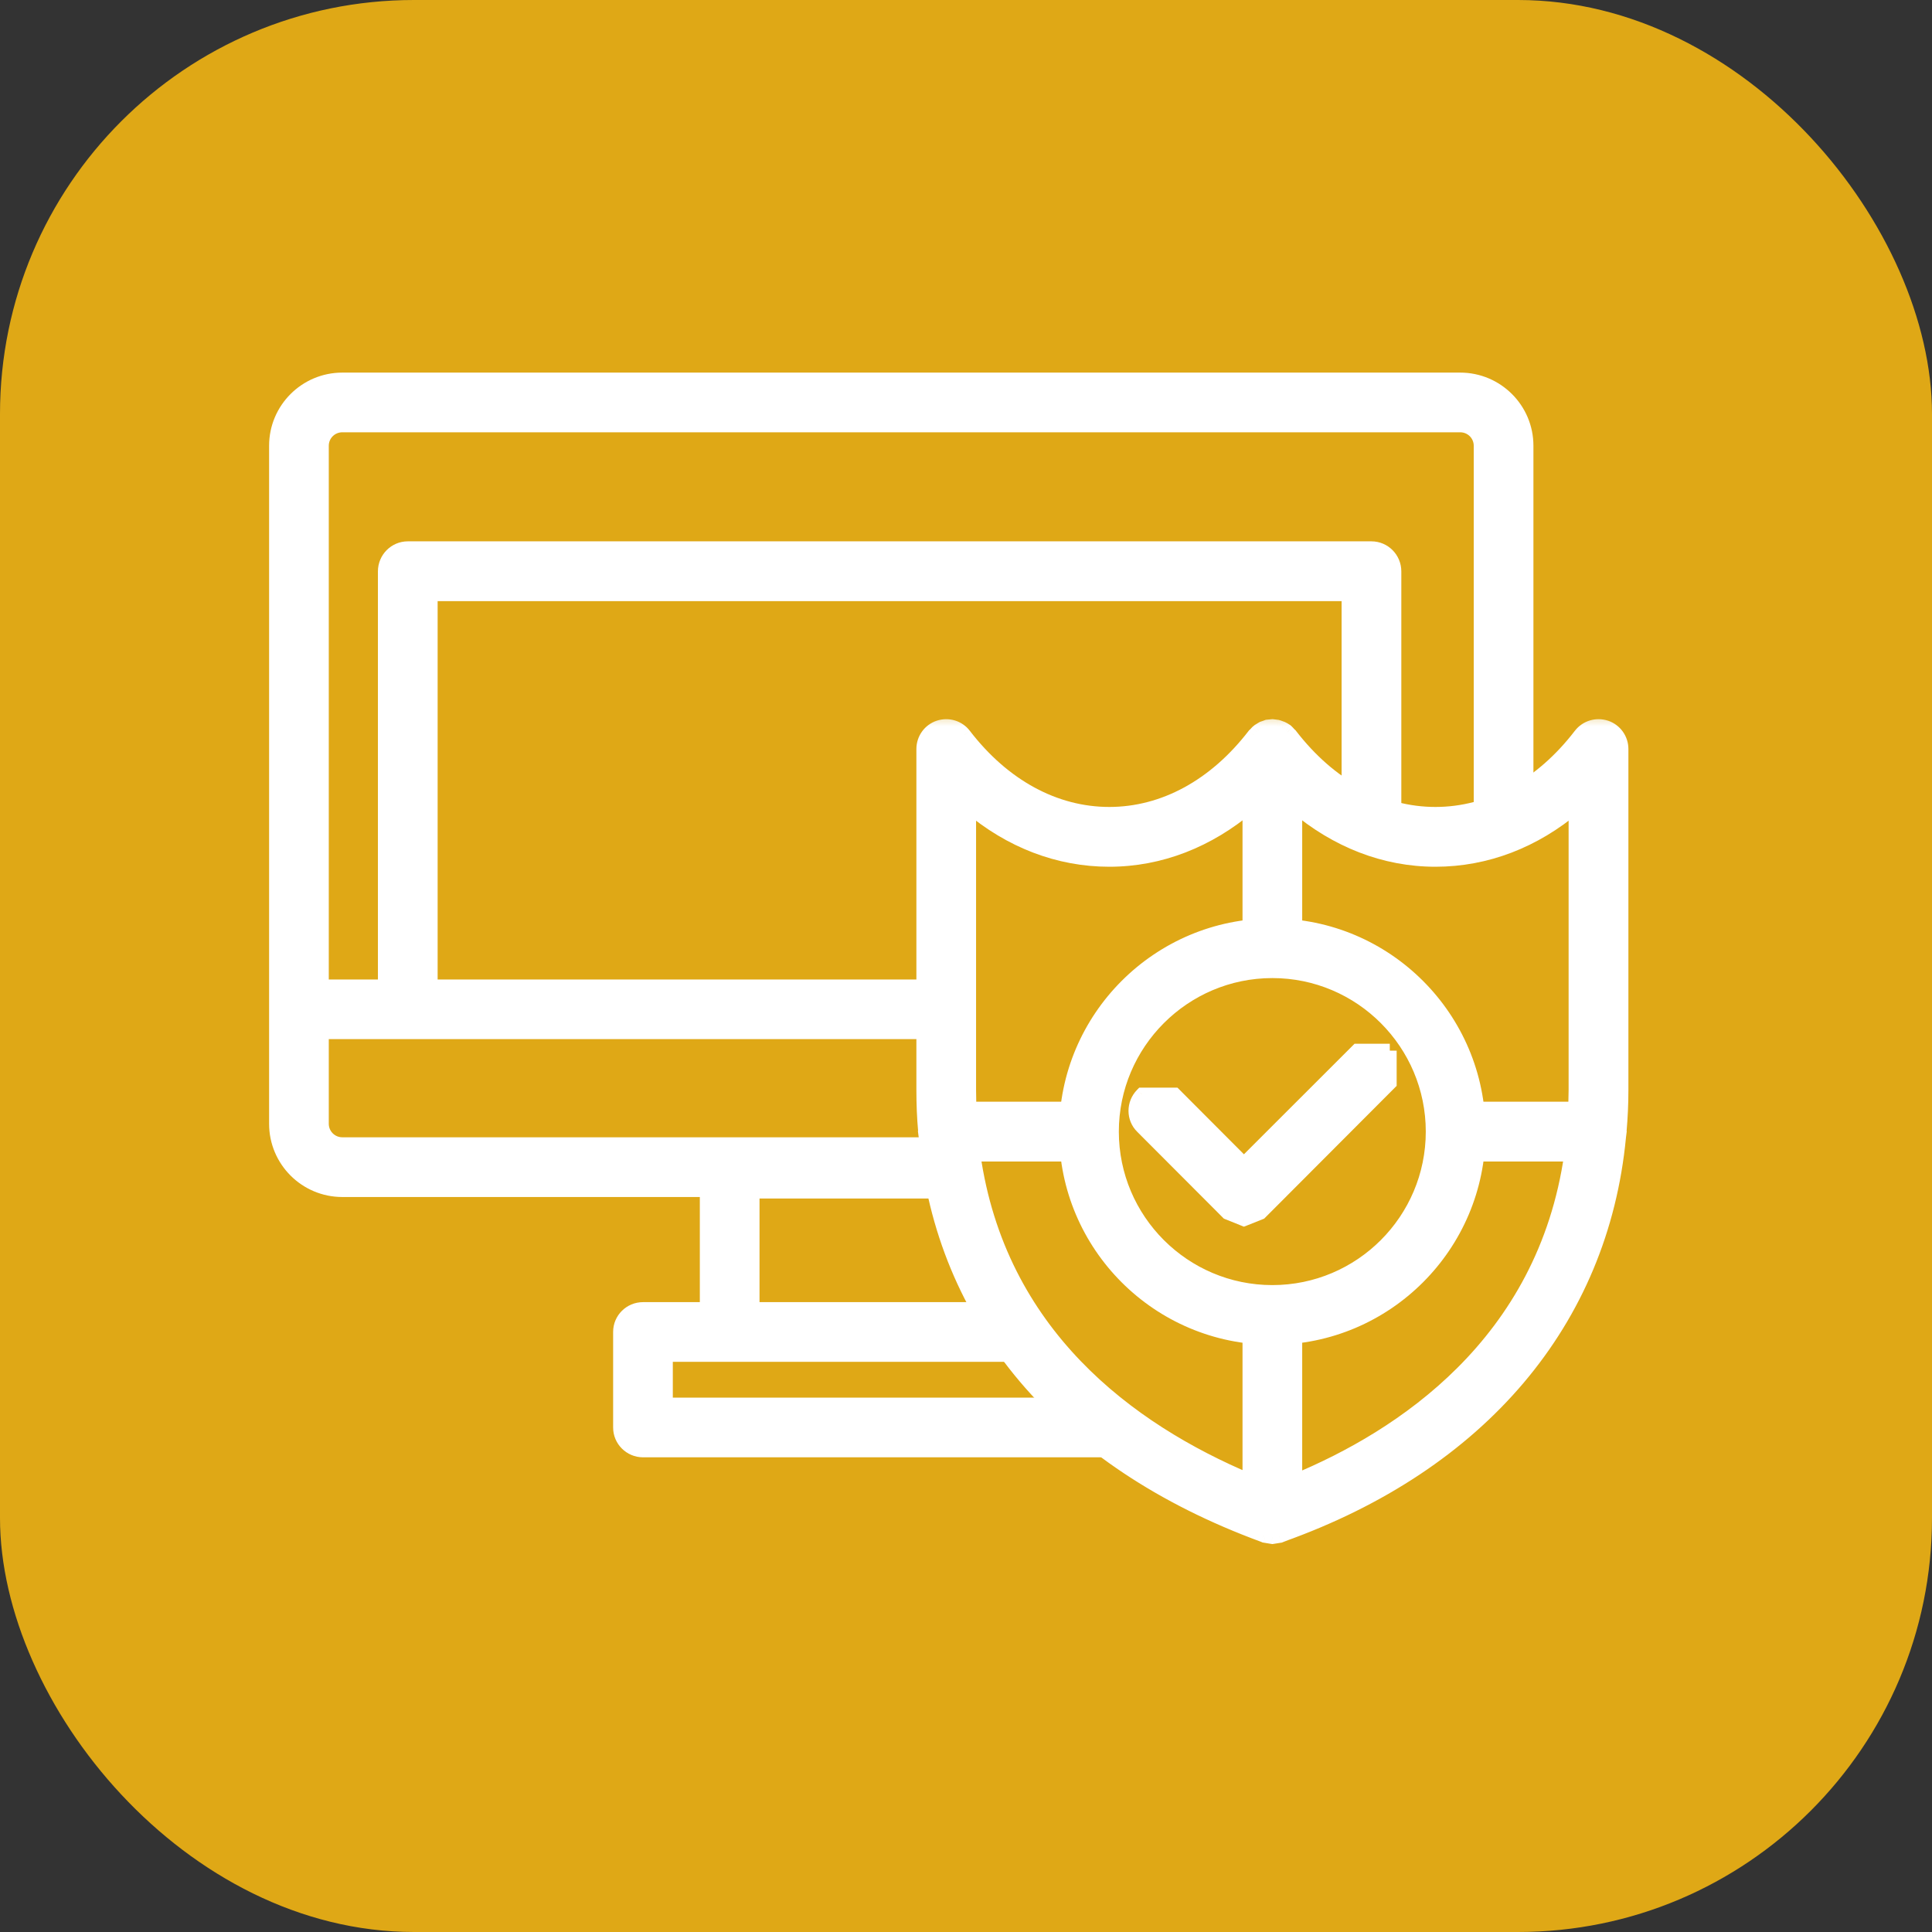 <svg xmlns="http://www.w3.org/2000/svg" width="56" height="56" viewBox="0 0 56 56" fill="none"><rect x="0" y="0" width="56" height="56" fill="#333333" stroke="none"/><rect width="56" height="56" rx="12" fill="#DFA816"></rect><mask id="path-2-outside-1_3847_80404" maskUnits="userSpaceOnUse" x="7" y="10.041" width="38" height="33" fill="black"><rect fill="white" x="7" y="10.041" width="38" height="33"></rect><path d="M30.448 40.711H19.302V39.273H29.207C28.892 38.843 28.611 38.402 28.356 37.943H21.815V34.539H27.082C26.982 34.092 26.91 33.636 26.859 33.166H9.923C9.596 33.166 9.33 32.901 9.33 32.573V29.919H26.762V28.591H12.485V17.224H39.087V22.844C39.514 23.108 39.955 23.311 40.418 23.436V16.562C40.418 16.193 40.121 15.891 39.751 15.891H11.82C11.452 15.891 11.154 16.193 11.154 16.562V28.591H9.33V12.92C9.33 12.591 9.596 12.33 9.923 12.33H42.324C42.651 12.33 42.917 12.591 42.917 12.92V23.393C43.377 23.256 43.825 23.047 44.247 22.768V12.92C44.247 11.86 43.385 11 42.324 11H9.923C8.862 11 8 11.86 8 12.92V32.573C8 33.636 8.862 34.496 9.923 34.496H20.485V37.943H18.639C18.27 37.943 17.972 38.239 17.972 38.605V41.379C17.972 41.742 18.27 42.041 18.639 42.041H31.994C31.435 41.623 30.922 41.181 30.448 40.711"></path></mask><path d="M30.448 40.711H19.302V39.273H29.207C28.892 38.843 28.611 38.402 28.356 37.943H21.815V34.539H27.082C26.982 34.092 26.91 33.636 26.859 33.166H9.923C9.596 33.166 9.33 32.901 9.33 32.573V29.919H26.762V28.591H12.485V17.224H39.087V22.844C39.514 23.108 39.955 23.311 40.418 23.436V16.562C40.418 16.193 40.121 15.891 39.751 15.891H11.82C11.452 15.891 11.154 16.193 11.154 16.562V28.591H9.33V12.92C9.33 12.591 9.596 12.33 9.923 12.33H42.324C42.651 12.33 42.917 12.591 42.917 12.92V23.393C43.377 23.256 43.825 23.047 44.247 22.768V12.92C44.247 11.86 43.385 11 42.324 11H9.923C8.862 11 8 11.86 8 12.92V32.573C8 33.636 8.862 34.496 9.923 34.496H20.485V37.943H18.639C18.27 37.943 17.972 38.239 17.972 38.605V41.379C17.972 41.742 18.27 42.041 18.639 42.041H31.994C31.435 41.623 30.922 41.181 30.448 40.711" fill="white"></path><path d="M19.302 40.711V40.911H19.102V40.711H19.302ZM19.302 39.273H19.102V39.073H19.302V39.273ZM29.207 39.273L29.368 39.155L29.602 39.473H29.207V39.273ZM28.356 37.943V37.743H28.474L28.531 37.846L28.356 37.943ZM21.815 37.943V38.143H21.615V37.943H21.815ZM21.815 34.539H21.615V34.339H21.815V34.539ZM27.082 34.539L27.277 34.496L27.331 34.739H27.082V34.539ZM26.859 33.166V32.965H27.038L27.058 33.144L26.859 33.166ZM9.33 29.919H9.13V29.718H9.33V29.919ZM26.762 29.919H26.962V30.119H26.762V29.919ZM26.762 28.591V28.391H26.962V28.591H26.762ZM12.485 28.591V28.791H12.285V28.591H12.485ZM12.485 17.224H12.285V17.024H12.485V17.224ZM39.087 17.224V17.024H39.287V17.224H39.087ZM39.087 22.844L38.982 23.014L38.887 22.955V22.844H39.087ZM40.418 23.436H40.618V23.697L40.366 23.629L40.418 23.436ZM11.154 28.591H11.354V28.791H11.154V28.591ZM9.33 28.591V28.791H9.13V28.591H9.33ZM42.917 23.393L42.974 23.584L42.717 23.661V23.393H42.917ZM44.247 22.768H44.447V22.876L44.357 22.935L44.247 22.768ZM20.485 34.496V34.296H20.685V34.496H20.485ZM20.485 37.943H20.685V38.143H20.485V37.943ZM31.994 42.041L32.114 41.881L32.596 42.241H31.994V42.041ZM30.448 40.911H19.302V40.511H30.448V40.911ZM19.102 40.711V39.273H19.502V40.711H19.102ZM19.302 39.073H29.207V39.473H19.302V39.073ZM29.046 39.392C28.725 38.955 28.44 38.506 28.181 38.04L28.531 37.846C28.782 38.298 29.058 38.732 29.368 39.155L29.046 39.392ZM28.356 38.143H21.815V37.743H28.356V38.143ZM21.615 37.943V34.539H22.015V37.943H21.615ZM21.815 34.339H27.082V34.739H21.815V34.339ZM26.887 34.583C26.785 34.127 26.712 33.664 26.66 33.187L27.058 33.144C27.108 33.608 27.179 34.056 27.277 34.496L26.887 34.583ZM26.859 33.365H9.923V32.965H26.859V33.365ZM9.923 33.365C9.486 33.365 9.13 33.012 9.13 32.573H9.53C9.53 32.79 9.706 32.965 9.923 32.965V33.365ZM9.13 32.573V29.919H9.53V32.573H9.13ZM9.33 29.718H26.762V30.119H9.33V29.718ZM26.562 29.919V28.591H26.962V29.919H26.562ZM26.762 28.791H12.485V28.391H26.762V28.791ZM12.285 28.591V17.224H12.685V28.591H12.285ZM12.485 17.024H39.087V17.424H12.485V17.024ZM39.287 17.224V22.844H38.887V17.224H39.287ZM39.193 22.674C39.606 22.93 40.029 23.124 40.47 23.243L40.366 23.629C39.881 23.498 39.422 23.286 38.982 23.014L39.193 22.674ZM40.218 23.436V16.562H40.618V23.436H40.218ZM40.218 16.562C40.218 16.302 40.009 16.091 39.751 16.091V15.691C40.233 15.691 40.618 16.084 40.618 16.562H40.218ZM39.751 16.091H11.82V15.691H39.751V16.091ZM11.82 16.091C11.565 16.091 11.354 16.302 11.354 16.562H10.954C10.954 16.084 11.34 15.691 11.82 15.691V16.091ZM11.354 16.562V28.591H10.954V16.562H11.354ZM11.154 28.791H9.33V28.391H11.154V28.791ZM9.13 28.591V12.92H9.53V28.591H9.13ZM9.13 12.92C9.13 12.479 9.488 12.13 9.923 12.13V12.53C9.705 12.53 9.53 12.704 9.53 12.92H9.13ZM9.923 12.13H42.324V12.53H9.923V12.13ZM42.324 12.13C42.759 12.13 43.117 12.479 43.117 12.92H42.717C42.717 12.704 42.542 12.53 42.324 12.53V12.13ZM43.117 12.92V23.393H42.717V12.92H43.117ZM42.86 23.201C43.3 23.07 43.731 22.87 44.137 22.601L44.357 22.935C43.919 23.224 43.453 23.442 42.974 23.584L42.86 23.201ZM44.047 22.768V12.92H44.447V22.768H44.047ZM44.047 12.92C44.047 11.97 43.275 11.2 42.324 11.2V10.8C43.495 10.8 44.447 11.749 44.447 12.92H44.047ZM42.324 11.2H9.923V10.8H42.324V11.2ZM9.923 11.2C8.972 11.2 8.2 11.97 8.2 12.92H7.8C7.8 11.749 8.752 10.8 9.923 10.8V11.2ZM8.2 12.92V32.573H7.8V12.92H8.2ZM8.2 32.573C8.2 33.525 8.973 34.296 9.923 34.296V34.696C8.752 34.696 7.8 33.747 7.8 32.573H8.2ZM9.923 34.296H20.485V34.696H9.923V34.296ZM20.685 34.496V37.943H20.285V34.496H20.685ZM20.485 38.143H18.639V37.743H20.485V38.143ZM18.639 38.143C18.379 38.143 18.172 38.351 18.172 38.605H17.772C17.772 38.128 18.16 37.743 18.639 37.743V38.143ZM18.172 38.605V41.379H17.772V38.605H18.172ZM18.172 41.379C18.172 41.631 18.379 41.841 18.639 41.841V42.241C18.16 42.241 17.772 41.853 17.772 41.379H18.172ZM18.639 41.841H31.994V42.241H18.639V41.841ZM31.875 42.201C31.308 41.778 30.788 41.33 30.307 40.853L30.589 40.569C31.056 41.032 31.562 41.468 32.114 41.881L31.875 42.201Z" fill="white" mask="url(#path-2-outside-1_3847_80404)"></path><path d="M36.88 28.25C34.372 28.25 32.33 30.293 32.33 32.8C32.33 35.309 34.371 37.349 36.88 37.349C39.39 37.349 41.427 35.309 41.427 32.8C41.427 30.293 39.39 28.25 36.88 28.25ZM36.88 38.88C33.527 38.88 30.799 36.154 30.799 32.8C30.799 29.448 33.527 26.72 36.88 26.72C40.231 26.72 42.959 29.448 42.959 32.8C42.959 36.154 40.231 38.88 36.88 38.88Z" fill="white" stroke="white" stroke-width="0.2"></path><mask id="path-5-outside-2_3847_80404" maskUnits="userSpaceOnUse" x="25.762" y="20.553" width="22" height="25" fill="black"><rect fill="white" x="25.762" y="20.553" width="22" height="25"></rect><path d="M45.667 31.597L45.656 32.135H42.821L42.859 32.8L42.821 33.468H45.54C44.76 38.954 40.599 41.658 37.545 42.924V38.739L36.881 38.779L36.215 38.742V42.915C32.715 41.443 28.952 38.663 28.217 33.468H30.937L30.9 32.8L30.937 32.135H28.1L28.092 31.597V23.372C29.283 24.383 30.682 24.923 32.153 24.923C33.626 24.923 35.023 24.374 36.215 23.363V26.857L36.881 26.82L37.545 26.857V23.363C38.739 24.374 40.136 24.923 41.607 24.923C43.078 24.923 44.477 24.383 45.667 23.372V31.597ZM47 21.711C47 21.424 46.816 21.171 46.55 21.081C46.278 20.991 45.983 21.078 45.807 21.304C44.672 22.783 43.18 23.59 41.607 23.59C40.032 23.59 38.543 22.783 37.406 21.304L37.383 21.284L37.321 21.217L37.281 21.18L37.205 21.133L37.16 21.11L37.062 21.075L37.024 21.063L36.881 21.046L36.734 21.06L36.697 21.075L36.603 21.107L36.557 21.133L36.483 21.18L36.438 21.217L36.376 21.284L36.353 21.304C35.216 22.783 33.727 23.59 32.153 23.59C30.578 23.59 29.088 22.783 27.952 21.304C27.78 21.078 27.481 20.991 27.212 21.081C26.944 21.171 26.762 21.424 26.762 21.711V31.597C26.762 32.004 26.778 32.399 26.813 32.788L26.81 32.8L26.829 32.953C27.326 38.271 30.749 42.343 36.617 44.501L36.627 44.504L36.651 44.515L36.668 44.518L36.881 44.553L37.083 44.521L37.102 44.518L37.139 44.504V44.501C42.92 42.442 46.419 38.28 46.93 32.959L46.949 32.8L46.947 32.788C46.981 32.396 47 32.001 47 31.597V21.711"></path></mask><path d="M45.667 31.597L45.656 32.135H42.821L42.859 32.8L42.821 33.468H45.54C44.76 38.954 40.599 41.658 37.545 42.924V38.739L36.881 38.779L36.215 38.742V42.915C32.715 41.443 28.952 38.663 28.217 33.468H30.937L30.9 32.8L30.937 32.135H28.1L28.092 31.597V23.372C29.283 24.383 30.682 24.923 32.153 24.923C33.626 24.923 35.023 24.374 36.215 23.363V26.857L36.881 26.82L37.545 26.857V23.363C38.739 24.374 40.136 24.923 41.607 24.923C43.078 24.923 44.477 24.383 45.667 23.372V31.597ZM47 21.711C47 21.424 46.816 21.171 46.55 21.081C46.278 20.991 45.983 21.078 45.807 21.304C44.672 22.783 43.18 23.59 41.607 23.59C40.032 23.59 38.543 22.783 37.406 21.304L37.383 21.284L37.321 21.217L37.281 21.18L37.205 21.133L37.16 21.11L37.062 21.075L37.024 21.063L36.881 21.046L36.734 21.06L36.697 21.075L36.603 21.107L36.557 21.133L36.483 21.18L36.438 21.217L36.376 21.284L36.353 21.304C35.216 22.783 33.727 23.59 32.153 23.59C30.578 23.59 29.088 22.783 27.952 21.304C27.78 21.078 27.481 20.991 27.212 21.081C26.944 21.171 26.762 21.424 26.762 21.711V31.597C26.762 32.004 26.778 32.399 26.813 32.788L26.81 32.8L26.829 32.953C27.326 38.271 30.749 42.343 36.617 44.501L36.627 44.504L36.651 44.515L36.668 44.518L36.881 44.553L37.083 44.521L37.102 44.518L37.139 44.504V44.501C42.92 42.442 46.419 38.28 46.93 32.959L46.949 32.8L46.947 32.788C46.981 32.396 47 32.001 47 31.597V21.711" fill="white"></path><path d="M45.667 31.597H45.867L45.867 31.601L45.667 31.597ZM45.656 32.135L45.856 32.139L45.852 32.334H45.656V32.135ZM42.821 32.135L42.621 32.146L42.609 31.934H42.821V32.135ZM42.859 32.8L43.059 32.788L43.059 32.8L43.059 32.811L42.859 32.8ZM42.821 33.468V33.667H42.609L42.621 33.456L42.821 33.468ZM45.54 33.468V33.267H45.771L45.738 33.496L45.54 33.468ZM37.545 42.924L37.622 43.109L37.346 43.223V42.924H37.545ZM37.545 38.739L37.533 38.539L37.745 38.526V38.739H37.545ZM36.881 38.779L36.893 38.979L36.881 38.98L36.869 38.979L36.881 38.779ZM36.215 38.742H36.015V38.53L36.226 38.542L36.215 38.742ZM36.215 42.915H36.415V43.216L36.137 43.099L36.215 42.915ZM28.217 33.468L28.019 33.496L27.986 33.267H28.217V33.468ZM30.937 33.468L31.137 33.456L31.149 33.667H30.937V33.468ZM30.9 32.8L30.7 32.811L30.699 32.8L30.7 32.788L30.9 32.8ZM30.937 32.135V31.934H31.149L31.137 32.146L30.937 32.135ZM28.1 32.135V32.334H27.902L27.9 32.137L28.1 32.135ZM28.092 31.597L27.892 31.6V31.597H28.092ZM28.092 23.372H27.892V22.94L28.221 23.22L28.092 23.372ZM36.215 23.363L36.085 23.211L36.415 22.932V23.363H36.215ZM36.215 26.857L36.226 27.057L36.015 27.069V26.857H36.215ZM36.881 26.82L36.869 26.62L36.881 26.619L36.892 26.62L36.881 26.82ZM37.545 26.857H37.745V27.069L37.534 27.057L37.545 26.857ZM37.545 23.363H37.346V22.932L37.675 23.211L37.545 23.363ZM45.667 23.372L45.538 23.22L45.867 22.94V23.372H45.667ZM46.55 21.081L46.613 20.891L46.614 20.891L46.55 21.081ZM45.807 21.304L45.648 21.183L45.649 21.182L45.807 21.304ZM37.406 21.304L37.539 21.156L37.553 21.168L37.564 21.183L37.406 21.304ZM37.383 21.284L37.249 21.433L37.243 21.427L37.237 21.421L37.383 21.284ZM37.321 21.217L37.459 21.072L37.467 21.081L37.321 21.217ZM37.281 21.18L37.385 21.009L37.403 21.02L37.419 21.034L37.281 21.18ZM37.205 21.133L37.296 20.955L37.303 20.958L37.31 20.962L37.205 21.133ZM37.16 21.11L37.227 20.922L37.239 20.926L37.25 20.932L37.16 21.11ZM37.062 21.075L37.12 20.883L37.13 20.887L37.062 21.075ZM37.024 21.063L37.048 20.865L37.065 20.867L37.081 20.872L37.024 21.063ZM36.881 21.046L36.861 20.847L36.883 20.845L36.905 20.847L36.881 21.046ZM36.734 21.06L36.662 20.874L36.688 20.864L36.715 20.861L36.734 21.06ZM36.697 21.075L36.769 21.262L36.761 21.264L36.697 21.075ZM36.603 21.107L36.503 20.933L36.52 20.924L36.538 20.918L36.603 21.107ZM36.557 21.133L36.451 20.964L36.458 20.96L36.557 21.133ZM36.483 21.18L36.355 21.026L36.366 21.017L36.377 21.01L36.483 21.18ZM36.438 21.217L36.292 21.081L36.3 21.072L36.31 21.064L36.438 21.217ZM36.376 21.284L36.522 21.421L36.516 21.427L36.509 21.433L36.376 21.284ZM36.353 21.304L36.194 21.183L36.206 21.168L36.219 21.156L36.353 21.304ZM27.952 21.304L27.794 21.426L27.793 21.425L27.952 21.304ZM27.212 21.081L27.149 20.891L27.149 20.891L27.212 21.081ZM26.813 32.788L27.012 32.77L27.015 32.806L27.006 32.841L26.813 32.788ZM26.81 32.8L26.611 32.824L26.607 32.785L26.617 32.746L26.81 32.8ZM26.829 32.953L27.028 32.929L27.028 32.935L26.829 32.953ZM36.617 44.501L36.558 44.692L36.548 44.689L36.617 44.501ZM36.627 44.504L36.686 44.313L36.699 44.317L36.712 44.323L36.627 44.504ZM36.651 44.515L36.618 44.713L36.591 44.708L36.566 44.696L36.651 44.515ZM36.668 44.518L36.636 44.716L36.635 44.716L36.668 44.518ZM36.881 44.553L36.912 44.751L36.88 44.756L36.848 44.751L36.881 44.553ZM37.083 44.521L37.051 44.324L37.053 44.324L37.083 44.521ZM37.102 44.518L37.174 44.705L37.154 44.713L37.132 44.716L37.102 44.518ZM37.139 44.504H37.339V44.641L37.211 44.69L37.139 44.504ZM37.139 44.501H36.939V44.36L37.072 44.312L37.139 44.501ZM46.93 32.959L46.731 32.94L46.731 32.935L46.93 32.959ZM46.949 32.8L47.145 32.76L47.152 32.792L47.148 32.824L46.949 32.8ZM46.947 32.788L46.751 32.827L46.745 32.799L46.748 32.771L46.947 32.788ZM45.867 31.601L45.856 32.139L45.456 32.13L45.467 31.593L45.867 31.601ZM45.656 32.334H42.821V31.934H45.656V32.334ZM43.02 32.123L43.059 32.788L42.66 32.811L42.621 32.146L43.02 32.123ZM43.059 32.811L43.02 33.479L42.621 33.456L42.66 32.788L43.059 32.811ZM42.821 33.267H45.54V33.667H42.821V33.267ZM45.738 33.496C44.943 39.086 40.702 41.832 37.622 43.109L37.469 42.739C40.497 41.484 44.576 38.822 45.342 33.439L45.738 33.496ZM37.346 42.924V38.739H37.745V42.924H37.346ZM37.558 38.938L36.893 38.979L36.868 38.58L37.533 38.539L37.558 38.938ZM36.869 38.979L36.203 38.941L36.226 38.542L36.892 38.58L36.869 38.979ZM36.415 38.742V42.915H36.015V38.742H36.415ZM36.137 43.099C32.606 41.614 28.768 38.791 28.019 33.496L28.415 33.44C29.136 38.536 32.823 41.271 36.292 42.731L36.137 43.099ZM28.217 33.267H30.937V33.667H28.217V33.267ZM30.737 33.479L30.7 32.811L31.099 32.788L31.137 33.456L30.737 33.479ZM30.7 32.788L30.737 32.123L31.137 32.146L31.099 32.811L30.7 32.788ZM30.937 32.334H28.1V31.934H30.937V32.334ZM27.9 32.137L27.892 31.6L28.292 31.594L28.3 32.132L27.9 32.137ZM27.892 31.597V23.372H28.292V31.597H27.892ZM28.221 23.22C29.379 24.202 30.733 24.723 32.153 24.723V25.123C30.631 25.123 29.186 24.564 27.962 23.525L28.221 23.22ZM32.153 24.723C33.574 24.723 34.926 24.194 36.085 23.211L36.344 23.516C35.12 24.554 33.678 25.123 32.153 25.123V24.723ZM36.415 23.363V26.857H36.015V23.363H36.415ZM36.203 26.658L36.869 26.62L36.892 27.019L36.226 27.057L36.203 26.658ZM36.892 26.62L37.557 26.658L37.534 27.057L36.869 27.019L36.892 26.62ZM37.346 26.857V23.363H37.745V26.857H37.346ZM37.675 23.211C38.836 24.194 40.189 24.723 41.607 24.723V25.123C40.084 25.123 38.642 24.554 37.416 23.516L37.675 23.211ZM41.607 24.723C43.027 24.723 44.381 24.202 45.538 23.22L45.797 23.525C44.574 24.564 43.13 25.123 41.607 25.123V24.723ZM45.867 23.372V31.597H45.467V23.372H45.867ZM46.8 21.711C46.8 21.509 46.671 21.333 46.486 21.27L46.614 20.891C46.962 21.009 47.2 21.338 47.2 21.711H46.8ZM46.487 21.271C46.294 21.207 46.088 21.269 45.965 21.427L45.649 21.182C45.877 20.887 46.261 20.775 46.613 20.891L46.487 21.271ZM45.965 21.426C44.801 22.944 43.254 23.79 41.607 23.79V23.39C43.107 23.39 44.544 22.621 45.648 21.183L45.965 21.426ZM41.607 23.79C39.959 23.79 38.414 22.944 37.247 21.426L37.564 21.183C38.671 22.621 40.106 23.39 41.607 23.39V23.79ZM37.272 21.453L37.249 21.433L37.517 21.135L37.539 21.156L37.272 21.453ZM37.237 21.421L37.175 21.354L37.467 21.081L37.529 21.148L37.237 21.421ZM37.183 21.362L37.143 21.325L37.419 21.034L37.458 21.072L37.183 21.362ZM37.176 21.35L37.101 21.304L37.31 20.962L37.385 21.009L37.176 21.35ZM37.114 21.311L37.069 21.288L37.25 20.932L37.296 20.955L37.114 21.311ZM37.092 21.298L36.995 21.263L37.13 20.887L37.227 20.922L37.092 21.298ZM37.005 21.267L36.966 21.255L37.081 20.872L37.12 20.883L37.005 21.267ZM36.999 21.262L36.856 21.244L36.905 20.847L37.048 20.865L36.999 21.262ZM36.901 21.245L36.754 21.259L36.715 20.861L36.861 20.847L36.901 21.245ZM36.807 21.247L36.769 21.262L36.625 20.888L36.662 20.874L36.807 21.247ZM36.761 21.264L36.667 21.296L36.538 20.918L36.633 20.886L36.761 21.264ZM36.702 21.28L36.657 21.306L36.458 20.96L36.503 20.933L36.702 21.28ZM36.664 21.302L36.59 21.349L36.377 21.01L36.451 20.964L36.664 21.302ZM36.611 21.333L36.566 21.371L36.31 21.064L36.355 21.026L36.611 21.333ZM36.584 21.354L36.522 21.421L36.23 21.148L36.292 21.081L36.584 21.354ZM36.509 21.433L36.487 21.453L36.219 21.156L36.242 21.135L36.509 21.433ZM36.512 21.426C35.345 22.944 33.8 23.79 32.153 23.79V23.39C33.653 23.39 35.088 22.621 36.194 21.183L36.512 21.426ZM32.153 23.79C30.505 23.79 28.96 22.944 27.794 21.426L28.111 21.183C29.216 22.621 30.652 23.39 32.153 23.39V23.79ZM27.793 21.425C27.674 21.269 27.466 21.207 27.276 21.27L27.149 20.891C27.497 20.775 27.886 20.887 28.111 21.183L27.793 21.425ZM27.276 21.27C27.09 21.333 26.962 21.509 26.962 21.711H26.562C26.562 21.338 26.798 21.009 27.149 20.891L27.276 21.27ZM26.962 21.711V31.597H26.562V21.711H26.962ZM26.962 31.597C26.962 31.999 26.978 32.388 27.012 32.77L26.614 32.806C26.578 32.41 26.562 32.009 26.562 31.597H26.962ZM27.006 32.841L27.003 32.853L26.617 32.746L26.62 32.735L27.006 32.841ZM27.008 32.775L27.027 32.929L26.631 32.978L26.611 32.824L27.008 32.775ZM27.028 32.935C27.517 38.162 30.876 42.177 36.686 44.313L36.548 44.689C30.622 42.509 27.135 38.38 26.63 32.972L27.028 32.935ZM36.677 44.31L36.686 44.313L36.567 44.695L36.558 44.692L36.677 44.31ZM36.712 44.323L36.736 44.334L36.566 44.696L36.541 44.685L36.712 44.323ZM36.684 44.318L36.702 44.321L36.635 44.716L36.618 44.713L36.684 44.318ZM36.701 44.321L36.913 44.356L36.848 44.751L36.636 44.716L36.701 44.321ZM36.849 44.356L37.051 44.324L37.114 44.719L36.912 44.751L36.849 44.356ZM37.053 44.324L37.072 44.321L37.132 44.716L37.113 44.719L37.053 44.324ZM37.029 44.332L37.067 44.317L37.211 44.69L37.174 44.705L37.029 44.332ZM36.939 44.504V44.501H37.339V44.504H36.939ZM37.072 44.312C42.792 42.275 46.229 38.171 46.731 32.94L47.129 32.978C46.61 38.389 43.047 42.608 37.206 44.689L37.072 44.312ZM46.731 32.935L46.751 32.775L47.148 32.824L47.128 32.983L46.731 32.935ZM46.753 32.839L46.751 32.827L47.143 32.749L47.145 32.76L46.753 32.839ZM46.748 32.771C46.781 32.384 46.8 31.994 46.8 31.597H47.2C47.2 32.007 47.181 32.408 47.146 32.805L46.748 32.771ZM46.8 31.597V21.711H47.2V31.597H46.8Z" fill="white" mask="url(#path-5-outside-2_3847_80404)"></path><mask id="path-7-outside-3_3847_80404" maskUnits="userSpaceOnUse" x="31.91" y="29.341" width="9" height="7" fill="black"><rect fill="white" x="31.91" y="29.341" width="9" height="7"></rect><path d="M40.284 30.453H39.346L36.056 33.741L34.045 31.725H33.106C32.845 31.989 32.845 32.41 33.106 32.666L35.587 35.152L36.056 35.341L36.53 35.152L40.284 31.391V30.453"></path></mask><path d="M40.284 30.453H39.346L36.056 33.741L34.045 31.725H33.106C32.845 31.989 32.845 32.41 33.106 32.666L35.587 35.152L36.056 35.341L36.53 35.152L40.284 31.391V30.453" fill="white"></path><path d="M39.346 30.453L39.204 30.312L39.263 30.253H39.346V30.453ZM36.056 33.741L36.197 33.882L36.055 34.024L35.914 33.882L36.056 33.741ZM34.045 31.725V31.525H34.128L34.187 31.584L34.045 31.725ZM33.106 31.725L32.963 31.585L33.022 31.525H33.106V31.725ZM33.106 32.666L33.246 32.523L33.247 32.525L33.106 32.666ZM35.587 35.152L35.512 35.338L35.474 35.322L35.445 35.293L35.587 35.152ZM36.056 35.341L36.13 35.527L36.055 35.556L35.981 35.526L36.056 35.341ZM36.53 35.152L36.672 35.293L36.642 35.323L36.604 35.338L36.53 35.152ZM40.284 31.391H40.484V31.474L40.425 31.532L40.284 31.391ZM40.284 30.653H39.346V30.253H40.284V30.653ZM39.487 30.595L36.197 33.882L35.914 33.599L39.204 30.312L39.487 30.595ZM35.914 33.882L33.904 31.866L34.187 31.584L36.197 33.599L35.914 33.882ZM34.045 31.925H33.106V31.525H34.045V31.925ZM33.248 31.866C33.063 32.053 33.066 32.347 33.246 32.523L32.966 32.809C32.624 32.474 32.627 31.925 32.963 31.585L33.248 31.866ZM33.247 32.525L35.728 35.011L35.445 35.293L32.964 32.807L33.247 32.525ZM35.662 34.967L36.13 35.155L35.981 35.526L35.512 35.338L35.662 34.967ZM35.982 35.155L36.456 34.966L36.604 35.338L36.13 35.527L35.982 35.155ZM36.388 35.011L40.142 31.25L40.425 31.532L36.672 35.293L36.388 35.011ZM40.084 31.391V30.453H40.484V31.391H40.084Z" fill="white" mask="url(#path-7-outside-3_3847_80404)"></path></svg>